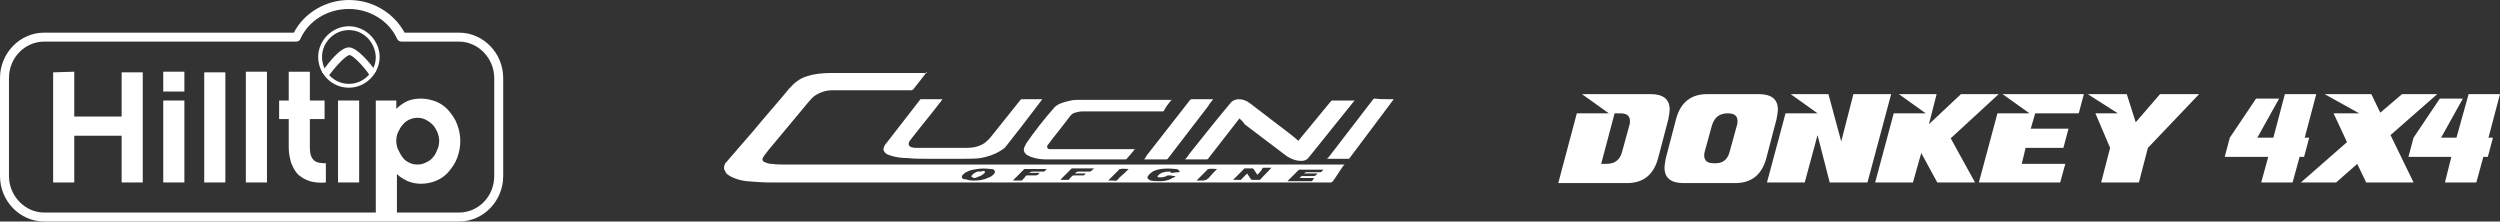 <svg id="Ebene_1" xmlns="http://www.w3.org/2000/svg" xmlns:xlink="http://www.w3.org/1999/xlink" viewBox="0 0 390.5 34.6" style="enable-background:new 0 0 390.5 34.6;"><rect x="0" y="0" width="390.5" height="34.6" fill="#333333" stroke="none"/><style>.st0{fill:#FFFFFF;}</style><g><path class="st0" d="M253.4 23.6l1.1-4c.1-.3.1-.5.1-.7.0-.8-.5-1.2-1.5-1.2h-.9l-2.1 7.9h.8C252.3 25.6 253.1 24.9 253.4 23.6M259 24.7c-.7 2.6-2.3 3.9-4.9 3.9h-10.7l2.9-10.9h5l-4.2-3h10.7c2 0 3 .8 3 2.4.0.4-.1.9-.2 1.5L259 24.7z"/><path class="st0" d="M270.2 23.6l1.1-4c.1-.3.1-.5.1-.7.0-.8-.5-1.2-1.5-1.2-1.3.0-2.1.6-2.5 1.9l-1.1 4c-.1.3-.1.5-.1.7.0.8.5 1.2 1.5 1.2C269.1 25.6 269.9 24.9 270.2 23.6M275.9 24.7c-.7 2.6-2.3 3.9-4.9 3.9h-8c-2 0-3-.8-3-2.4.0-.4.1-.9.2-1.5l1.6-6.1c.7-2.6 2.3-3.9 4.9-3.9h8c2 0 3 .8 3 2.4.0.4-.1.9-.2 1.5L275.9 24.7z"/></g><polygon class="st0" points="291.7,28.5 285.8,28.5 283.9,21.1 281.9,28.5 276,28.5 278.9,17.7 283.9,17.7 279.7,14.7 285.6,14.7 287.6,22.1 289.5,14.7 295.4,14.7"/><polygon class="st0" points="308.5,28.5 302.6,28.5 300.1,23.9 298.8,28.5 292.9,28.5 295.8,17.7 300.8,17.7 296.6,14.7 302.5,14.7 301.3,19.4 306.3,14.7 312.2,14.7 304.7,21.6"/><polygon class="st0" points="321.8,28.5 309.1,28.5 312,17.7 317,17.7 312.8,14.7 325.5,14.7 324.7,17.7 317.9,17.7 317.2,20.1 323.1,20.1 322.3,23.1 316.4,23.1 315.8,25.6 322.6,25.6"/><polygon class="st0" points="343.5,14.7 335.5,23.1 334.1,28.5 328.2,28.5 329.6,23.1 327.3,17.7 330.8,17.7 326.1,14.7 332.2,14.7 333.6,19.1 337.4,14.7"/><polygon class="st0" points="358.1,28.5 353.2,28.5 354.3,24.5 347.5,24.5 348.3,21.5 352.4,15.4 356,15.4 352.6,21.5 355.1,21.5 356.9,14.7 361.8,14.7 360,21.5 360.7,21.5 359.9,24.5 359.2,24.5"/><polygon class="st0" points="377,28.5 369.6,28.5 368.2,25.6 364.9,28.5 359.4,28.5 366.6,22.2 364.5,17.7 368.5,17.7 363.1,14.7 370.4,14.7 371.8,17.6 375.2,14.7 380.7,14.7 373.4,21.1"/><polygon class="st0" points="385.6,14.7 383.7,21.5 381.3,21.5 384.7,15.4 381.1,15.4 377,21.5 376.2,24.5 382.9,24.5 381.9,28.5 386.8,28.5 387.9,24.5 388.6,24.5 389.4,21.5 388.7,21.5 390.5,14.7"/><g><path class="st0" d="M176.3 26.4C176.3 26.3 176.3 26.3 176.3 26.4c-.4.0-.9-.1-1.3.0-.1.0-.2.0-.2.1-.5.5-1.1 1.1-1.6 1.6l-.1.1c.3.0.5.0.7.0s.5.1.6.0c.2-.1.3-.3.5-.5C175.5 27.2 175.9 26.8 176.3 26.4m13.8.0C190.1 26.3 190.1 26.3 190.1 26.4c-.4.0-.9-.1-1.3.0-.1.0-.2.0-.2.1-.5.5-1.1 1.1-1.6 1.6l-.1.1c.3.0.6.0.9.0.4.0.7-.1 1-.4C189.2 27.3 189.7 26.8 190.1 26.4M160.7 27.1c.2-.2.3-.3.6-.3.5.0 1.1.0 1.6.0.1.0.1.0.2.0.1-.1.2-.2.4-.4h-.1c-1.1.0-2.2.0-3.3.0-.1.0-.1.0-.2.1-.5.5-1.1 1.1-1.6 1.6.0.0.0.1-.1.1.5.0.9.0 1.4.0.0.0.1.0.1-.1.2-.2.4-.4.5-.6.0.0.1-.1.2-.1.5.0.9.0 1.4.0.3.0.4-.2.6-.4H160.7zM170.9 26.3C170.8 26.3 170.8 26.3 170.9 26.3c-1.2.0-2.3.0-3.4.0-.1.0-.1.0-.2.1-.5.5-1.1 1.1-1.6 1.6.0.0.0.1-.1.1.5.0.9.0 1.3.0.0.0.1.0.1-.1.2-.2.3-.4.5-.5.1-.1.1-.1.2-.1.5.0 1 0 1.5.0h.1c.1-.1.2-.2.3-.3h-1.7c.2-.2.3-.3.6-.3.5.0 1.1.0 1.6.0.1.0.1.0.2.0C170.6 26.6 170.7 26.5 170.9 26.3m12.7 1.3s-.1-.1-.1-.1c-.3.0-.5-.1-.8-.1-.1.0-.2.0-.3.0-.5.3-.9.3-1.4.3-.1.0-.2-.1-.2-.1.0-.1.1-.2.1-.2s0 0 0 0c.5-.5 1.1-.6 1.8-.6.1.0.2.1.2.2.4.0.8-.1 1.2-.1.2.0.2-.1.1-.2.0-.1-.1-.1-.2-.2-.1-.1-.3-.1-.4-.1-.8-.1-1.5-.1-2.3.0-.5.1-1.1.2-1.5.6-.2.1-.3.3-.5.5-.1.2-.1.4.1.5.1.1.2.1.3.2.5.1 1.1.1 1.6.1s1-.1 1.5-.3C183.1 27.8 183.4 27.7 183.6 27.6M205.3 27.8C205.3 27.7 205.3 27.7 205.3 27.8H203s0 0 0 0c.1-.1.1-.1.2-.2.1-.1.2-.2.3-.1.6.0 1.2.0 1.7.0.3.0.4-.2.6-.4h-2.1c.1-.1.2-.2.4-.2.7.0 1.3.0 2 0 .1.0.1.0.2.0.1-.1.3-.2.4-.4h-.1c-1.2.0-2.4.0-3.6.0-.1.0-.1.0-.2.1-.5.5-1.1 1.1-1.6 1.6l-.1.1s0 0 .1.0c1.2.0 2.4.0 3.7.0.0.0.1.0.1-.1C205.1 28 205.2 27.9 205.3 27.8M151.9 28.2c.1.0.2.0.3.0.8.0 1.5-.1 2.3-.5.3-.1.6-.3.8-.6.2-.2.1-.5-.1-.6-.1-.1-.3-.1-.5-.1-.7-.1-1.4-.1-2.1.0-.6.1-1.2.2-1.7.5-.2.1-.4.3-.6.5-.1.2-.1.4.1.5.1.1.2.1.4.1C151.2 28.1 151.5 28.2 151.9 28.2M196.4 27.3c-.2-.3-.4-.6-.6-.9-.1-.1-.1-.1-.2-.1-.4.0-.7.0-1.1.0-.1.0-.2.0-.2.1-.5.5-1.1 1.1-1.6 1.6.0.0.0.1-.1.1h.1c.3.0.7.0 1 0 .1.0.2.0.2-.1.3-.3.6-.6.9-.9.2.3.4.6.6.9.0.0.1.1.2.1.4.0.7.0 1.1.0.1.0.1.0.2-.1.5-.6 1.1-1.1 1.6-1.7l.1-.1c-.4.0-.8.0-1.2.0-.1.0-.2.0-.2.1C197 26.7 196.7 27 196.4 27.3M144.8 11.2c-.3.4-.7.9-1 1.3-.4.5-.7.9-1.1 1.4-.1.1-.2.2-.3.2-4.1.0-8.3.0-12.4.0-1 0-1.9.3-2.8.9-.3.2-.5.5-.8.8-1.8 2.2-3.7 4.4-5.5 6.6-.6.7-1.1 1.3-1.6 2 0 .1-.1.1-.1.2-.2.3-.1.6.2.7.4.2.8.3 1.2.3.7.1 1.4.1 2 .1 1.2.0 2.5.0 3.7.0 13.8.0 27.5.0 41.3.0 4.5.0 8.9.0 13.4.0 3.6.0 7.2.0 10.8.0 3.2.0 6.4.0 9.6.0 2.8.0 5.6.0 8.4.0.1.0.1.0.2.0.0.1-.1.1-.1.1-.6.8-1.1 1.7-1.7 2.5-.1.1-.2.2-.3.2-21.6.0-43.1.0-64.7.0-7.6.0-15.2.0-22.8.0-1.3.0-2.5-.1-3.8-.2-.8-.1-1.6-.3-2.4-.7-.3-.2-.6-.3-.8-.6-.1-.2-.2-.4-.3-.6V26c.1-.2.1-.4.2-.5 1.5-1.7 3-3.5 4.5-5.2 1.8-2.2 3.7-4.3 5.5-6.5.8-.9 1.7-1.6 2.8-1.9 1.2-.4 2.5-.5 3.8-.5.2.0.4.0.7.0h14.2z"/><path class="st0" d="M217.7 15.5c-.2.3-.4.5-.6.8-2.1 2.8-4.2 5.6-6.3 8.4.0.1-.1.1-.2.1-1.1.0-2.2.0-3.2.0h-.1c.1-.1.1-.2.2-.2 2.3-3 4.6-6 7-9.1.0.0.1-.1.2-.1C215.6 15.5 216.6 15.5 217.7 15.5z"/><path class="st0" d="M193.6 18.5c-.2.3-.5.6-.7.9-1.4 1.8-2.8 3.6-4.2 5.4-.1.1-.2.1-.3.1-1 0-2.1.0-3.1.0.0.0-.1.0-.2.0.3-.3.5-.6.7-.9 2.1-2.6 4.2-5.3 6.4-7.9.3-.4.8-.6 1.3-.6.6.0 1.2.2 1.7.6 1.7 1.3 3.4 2.6 5.1 3.9.8.6 1.6 1.2 2.4 1.9l.1.1c.2-.2.3-.4.4-.5 1.6-1.9 3.1-3.8 4.7-5.7.0.0.1-.1.2-.1 1.1.0 2.3.0 3.4.0h.1s-.1.1-.1.1c-2.3 2.9-4.7 5.8-7 8.7-.4.6-1 .7-1.7.6-.8-.1-1.6-.5-2.2-1-2.1-1.6-4.2-3.2-6.2-4.7C194.2 19 193.9 18.8 193.6 18.5"/><path class="st0" d="M162.8 15.5c-.3.4-.6.8-.9 1.2-1.6 2.1-3.2 4.2-4.8 6.2-.2.3-.6.5-.9.7-1 .6-2 .9-3.1 1.1-.8.1-1.7.1-2.5.1-1.1.0-2.2.0-3.3.0-.9.0-1.8.0-2.8.0-.9.0-1.7.0-2.6-.1-.9.0-1.9-.1-2.8-.4-.3-.1-.6-.2-.8-.4-.3-.3-.4-.6-.2-1 .1-.2.2-.4.4-.6 1.7-2.2 3.5-4.5 5.2-6.7.0-.1.1-.1.2-.1 1.1.0 2.1.0 3.2.0h.1c-.1.1-.1.2-.2.3-1.6 2.1-3.3 4.1-4.9 6.2-.3.4-.2.9.3 1 .3.1.6.1.9.1 1.3.0 2.5.0 3.8.0s2.6.0 3.9.0c1 0 1.9-.2 2.7-.7.3-.2.6-.5.9-.8 1.6-2 3.2-4 4.8-6 .1-.1.2-.1.3-.1 1 0 2 0 3 0H162.8z"/><path class="st0" d="M177.3 23.2c-.2.3-.4.6-.7.9-.2.2-.4.5-.6.7-.1.1-.1.1-.3.1-2.5.0-5 0-7.6.0-1.5.0-3.1.0-4.6.0-.8.0-1.7-.1-2.5-.4-.2-.1-.4-.2-.6-.3-.4-.3-.6-.7-.4-1.2.1-.2.2-.4.3-.6 1.3-1.9 2.8-3.8 4.3-5.5.4-.5.9-.7 1.5-.9.7-.2 1.4-.4 2.1-.4.3.0.5.0.8.0 4.6.0 9.2.0 13.8.0h.2s0 .1-.1.1c-.4.5-.8 1-1.1 1.6-.1.1-.1.1-.2.1-4.2.0-8.4.0-12.5.0-.4.0-.8.1-1.2.2-.3.1-.6.3-.8.6-1.1 1.5-2.3 2.9-3.4 4.4-.1.1-.2.3-.1.5s.3.2.5.2c2.4.0 4.8.0 7.1.0h5.8H177.3z"/><path class="st0" d="M189.5 15.5c-.3.4-.6.7-.8 1.1-2.1 2.7-4.2 5.5-6.3 8.2.0.0-.1.1-.2.1-1.1.0-2.3.0-3.4.0h-.1c.2-.2.3-.4.4-.6 2.3-2.9 4.5-5.8 6.8-8.7.1-.1.2-.1.3-.1 1 0 2.1.0 3.1.0H189.5z"/><path class="st0" d="M152.3 27.8c-.1.0-.3.0-.4-.1-.2-.1-.2-.2-.1-.3.2-.3.6-.5.9-.6.3.0.6.0.9-.1h.1c.2.1.2.2.1.3-.3.3-.6.5-1 .6C152.7 27.7 152.5 27.7 152.3 27.8"/><path class="st0" d="M6.9 6.5c-3 0-5.5 2.5-5.5 5.7v15.3c0 3.1 2.5 5.7 5.5 5.7h64.8c3 0 5.5-2.5 5.5-5.7V12.2c0-3.1-2.5-5.7-5.5-5.7h-9 0c-.3.0-.6-.2-.7-.5-1.3-2.8-4.3-4.6-7.5-4.6-3.3.0-6.3 1.8-7.6 4.7-.1.3-.4.4-.7.4H6.9zM71.7 34.6H6.9c-3.8.0-6.9-3.2-6.9-7.1V12.2c0-3.9 3.1-7.1 6.9-7.1h39C47.5 2 50.9.0 54.5.0c3.7.0 7 2 8.7 5.1h8.5c3.8.0 6.9 3.2 6.9 7.1v15.3C78.6 31.4 75.5 34.6 71.7 34.6"/><path class="st0" d="M54.5 4.7c-2.3.0-4.2 1.9-4.2 4.2.0 2.3 1.9 4.2 4.2 4.2 2.3.0 4.2-1.9 4.2-4.2C58.6 6.6 56.8 4.7 54.5 4.7m0 9c-2.7.0-4.8-2.2-4.8-4.8s2.2-4.8 4.8-4.8c2.6.0 4.8 2.2 4.8 4.8s-2.2 4.8-4.8 4.8"/></g><polygon class="st0" points="22.3,28.5 19,28.5 19,21.2 11.6,21.2 11.6,28.5 8.3,28.5 8.3,11.3 11.6,11.2 11.6,18.2 19,18.2 19,11.3 22.3,11.3"/><path class="st0" d="M28.8 28.5h-3.3V15.7h3.3V28.5zm0-14.2h-3.3v-3.1h3.3v3.1z"/><rect x="31.9" y="11.3" class="st0" width="3.3" height="17.2"/><rect x="38.4" y="11.2" class="st0" width="3.3" height="17.3"/><g><path class="st0" d="M50.9 28.5c-.9.1-1.8.0-2.5-.2s-1.3-.6-1.8-1c-.5-.5-.8-1.1-1.1-1.8-.2-.7-.4-1.5-.4-2.4v-4.5h-1.5v-2.9h1.5v-4.5h3.3v4.5h2.3v2.9h-2.3v4.5c0 .9.2 1.5.6 1.9s1 .5 1.9.5v3z"/></g><rect x="52.8" y="15.7" class="st0" width="3.3" height="12.8"/><g><path class="st0" d="M68.3 20.6c-.2-.4-.4-.8-.7-1.1s-.7-.6-1.1-.8c-.4-.2-.8-.3-1.3-.3-.4.0-.9.1-1.3.3-.4.2-.7.4-1 .8-.3.3-.5.7-.7 1.1-.2.4-.3.9-.3 1.4s.1 1 .3 1.4c.2.4.4.8.7 1.2s.6.6 1 .8.8.3 1.3.3.9-.1 1.3-.3c.4-.2.8-.4 1.1-.8.3-.3.5-.7.7-1.2.2-.4.3-.9.3-1.5C68.6 21.6 68.5 21.1 68.3 20.6M71.4 24.7c-.3.8-.8 1.5-1.3 2.1s-1.2 1.1-1.9 1.4c-.7.3-1.5.5-2.4.5-.7.0-1.4-.1-2.1-.4-.6-.3-1.2-.6-1.7-1.1v6.9h-3.3V15.7h3.2V17c.5-.5 1.1-.9 1.7-1.2.7-.3 1.4-.4 2.2-.4s1.6.2 2.4.5c.7.3 1.4.8 1.9 1.4s1 1.3 1.3 2.1.5 1.7.5 2.6C71.9 23 71.7 23.9 71.4 24.7"/><path class="st0" d="M51.2 12l-.9-.7.3-.5c.6-.8 2.5-3.4 3.9-3.4h0c1.3.0 3.3 2.5 3.9 3.3l.3.5-.9.7-.3-.5c-1.1-1.5-2.5-2.8-2.9-2.8h0c-.4.0-1.7 1.2-3 2.9L51.2 12z"/></g></svg>